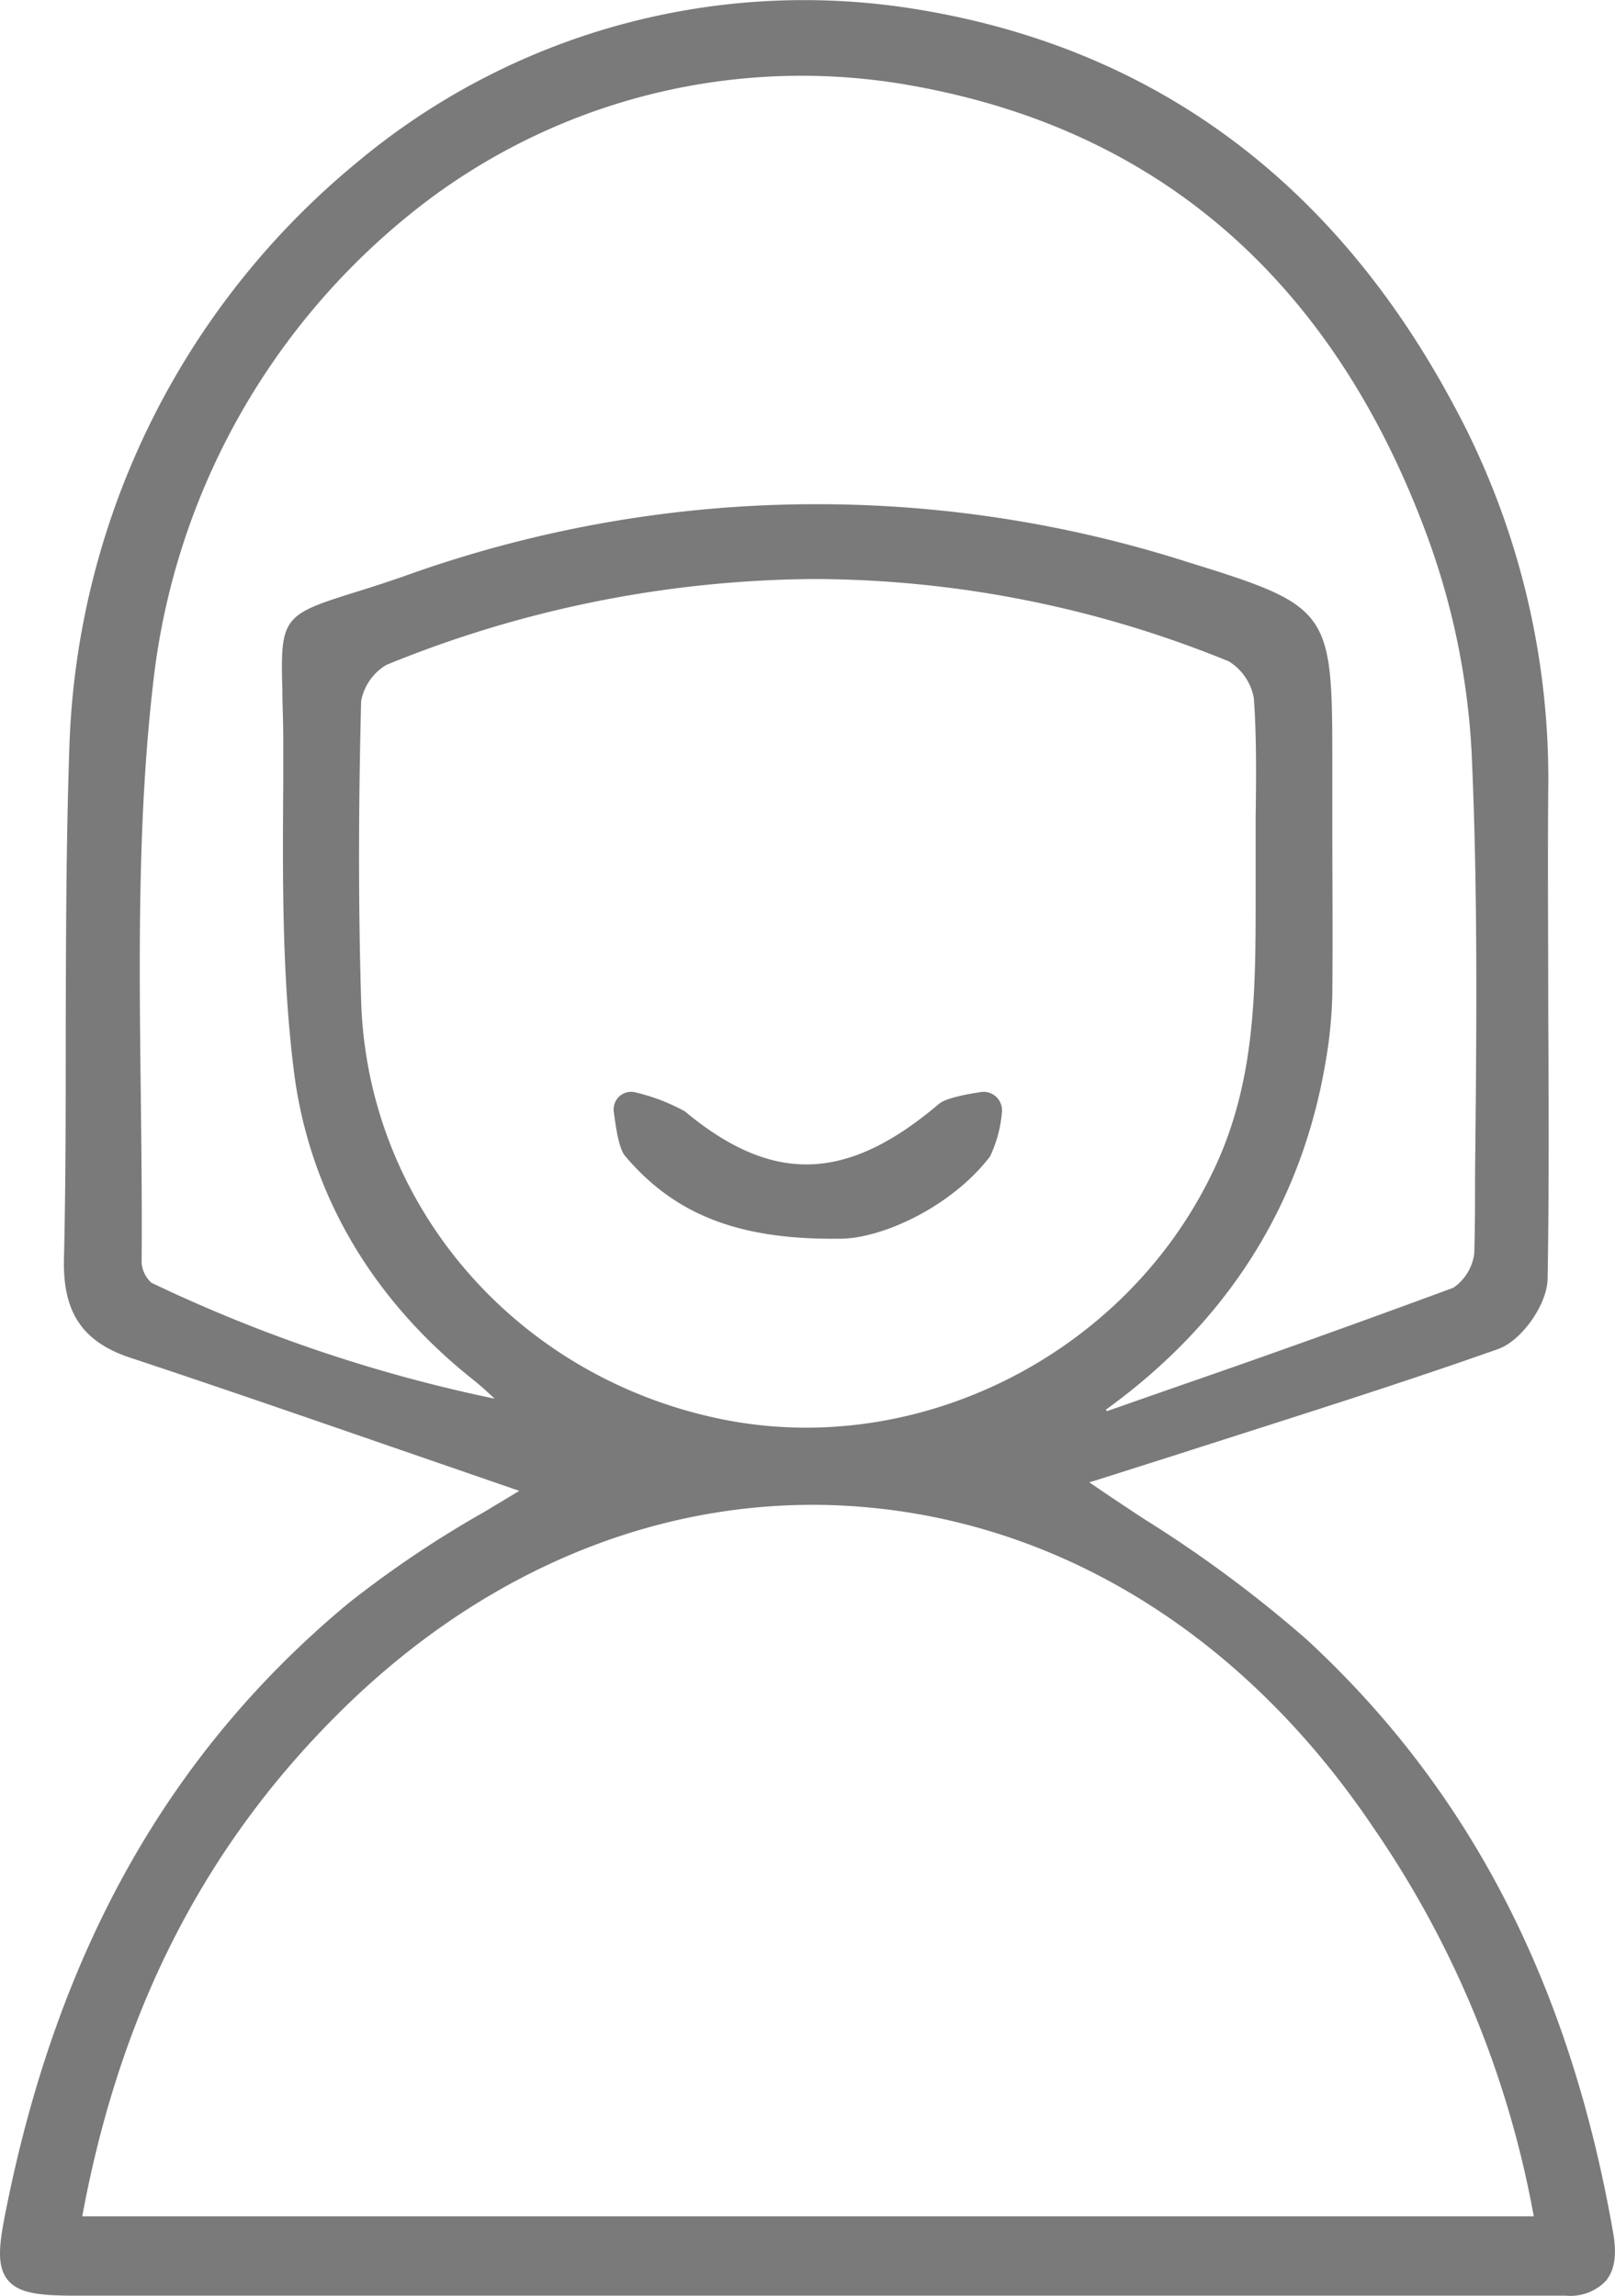 <svg xmlns="http://www.w3.org/2000/svg" viewBox="0 0 144.71 205.7"><defs><style>.cls-1{fill:#7a7a7a;}</style></defs><g id="Capa_2" data-name="Capa 2"><g id="Capa_2-2" data-name="Capa 2"><path class="cls-1" d="M144.56,200.15c-3.88-22.37-12.88-39.8-27.52-53.29a113.15,113.15,0,0,0-14.51-10.75c-1.63-1.07-3.29-2.17-4.93-3.3.21-.05.41-.11.62-.18l7.68-2.44c9.32-3,18.95-6,28.32-9.31,2.12-.74,4.41-4,4.45-6.28.14-7.94.1-16,.06-23.82,0-6.61-.06-13.45,0-20.17a70.33,70.33,0,0,0-8.6-34.55C119.38,16.1,103.21,4.24,82.07.82A62.45,62.45,0,0,0,31.88,14.64,70.73,70.73,0,0,0,6.22,66.86c-.3,8.62-.31,17.39-.33,25.87,0,6.6,0,13.42-.16,20.13-.1,4.73,1.66,7.36,5.91,8.78,9.06,3,18.13,6.16,26.89,9.18l8,2.76-3.16,1.9a95.66,95.66,0,0,0-12.15,8.17c-16,13.28-26,31-30.67,54.29-.6,3-.91,5.05.15,6.35s3.2,1.4,6.33,1.4H138.36c.54,0,1.07,0,1.61,0h.35a4.41,4.41,0,0,0,3.52-1.27C144.66,203.49,144.89,202.09,144.56,200.15Zm-21.4-36.25a89.36,89.36,0,0,1,14.27,34.68H7.37c3.39-18.35,10.91-33.11,23-45.1C44,139.92,61,133.39,78.17,135.1,95.93,136.86,111.9,147.09,123.16,163.9ZM12.61,97.71c-.14-12-.28-24.4,1.1-36.39A62.91,62.91,0,0,1,38.52,17.81a55.82,55.82,0,0,1,43.93-10C104,11.88,119.23,25.17,127.61,47.3a66.16,66.16,0,0,1,4.25,20.08c.58,12.61.44,25.47.31,37.91,0,2.34,0,4.68-.07,7a4.4,4.4,0,0,1-1.87,3.09c-8.13,3-16.47,6-24.53,8.78l-6.52,2.28-.08-.14c10.9-7.88,17.52-18.36,19.68-31.16a40.13,40.13,0,0,0,.6-6.09c.05-5.08,0-10.24,0-15.24V68.05c0-13.43-.24-13.76-13.19-17.76l-.21-.07a109.15,109.15,0,0,0-69.78,1.41c-1.94.68-3.53,1.17-4.81,1.57-6,1.88-6.28,2.27-6.09,8.52,0,1.36.09,3,.08,5.13l0,3.38c-.06,8.44-.11,17.17.94,25.64,1.34,10.84,6.86,20.41,16,27.69.64.51,1.26,1.06,2,1.76a134.57,134.57,0,0,1-30.76-10.39,2.69,2.69,0,0,1-.87-1.8C12.73,108,12.67,102.77,12.61,97.71Zm19.75-34.9a4.78,4.78,0,0,1,2.27-3.24A102.9,102.9,0,0,1,73,51.88a98.8,98.8,0,0,1,37.11,7.38,4.88,4.88,0,0,1,2.24,3.3c.25,3.54.21,7.2.16,10.73,0,1.38,0,2.77,0,4.16v2.22c0,9,.08,17.45-4,25.66-7.94,16.18-26.36,25.36-43.79,21.84C46.26,123.43,32.92,108,32.36,89.7,32.11,81.33,32.11,72.53,32.36,62.81Z"/><path class="cls-1" d="M56,103.56c4.38,5.19,10,7.43,18.57,7.43h.68c3.77,0,10-2.85,13.46-7.37a11.48,11.48,0,0,0,1.06-3.88,1.68,1.68,0,0,0-.47-1.43h0a1.65,1.65,0,0,0-1.42-.46c-1.14.17-3.09.51-3.75,1.06-8.24,7-14.89,7.22-22.76.67A17.4,17.4,0,0,0,57,97.89a1.58,1.58,0,0,0-1.51.35h0a1.61,1.61,0,0,0-.5,1.33C55.15,100.75,55.42,102.87,56,103.56Z"/></g></g></svg>